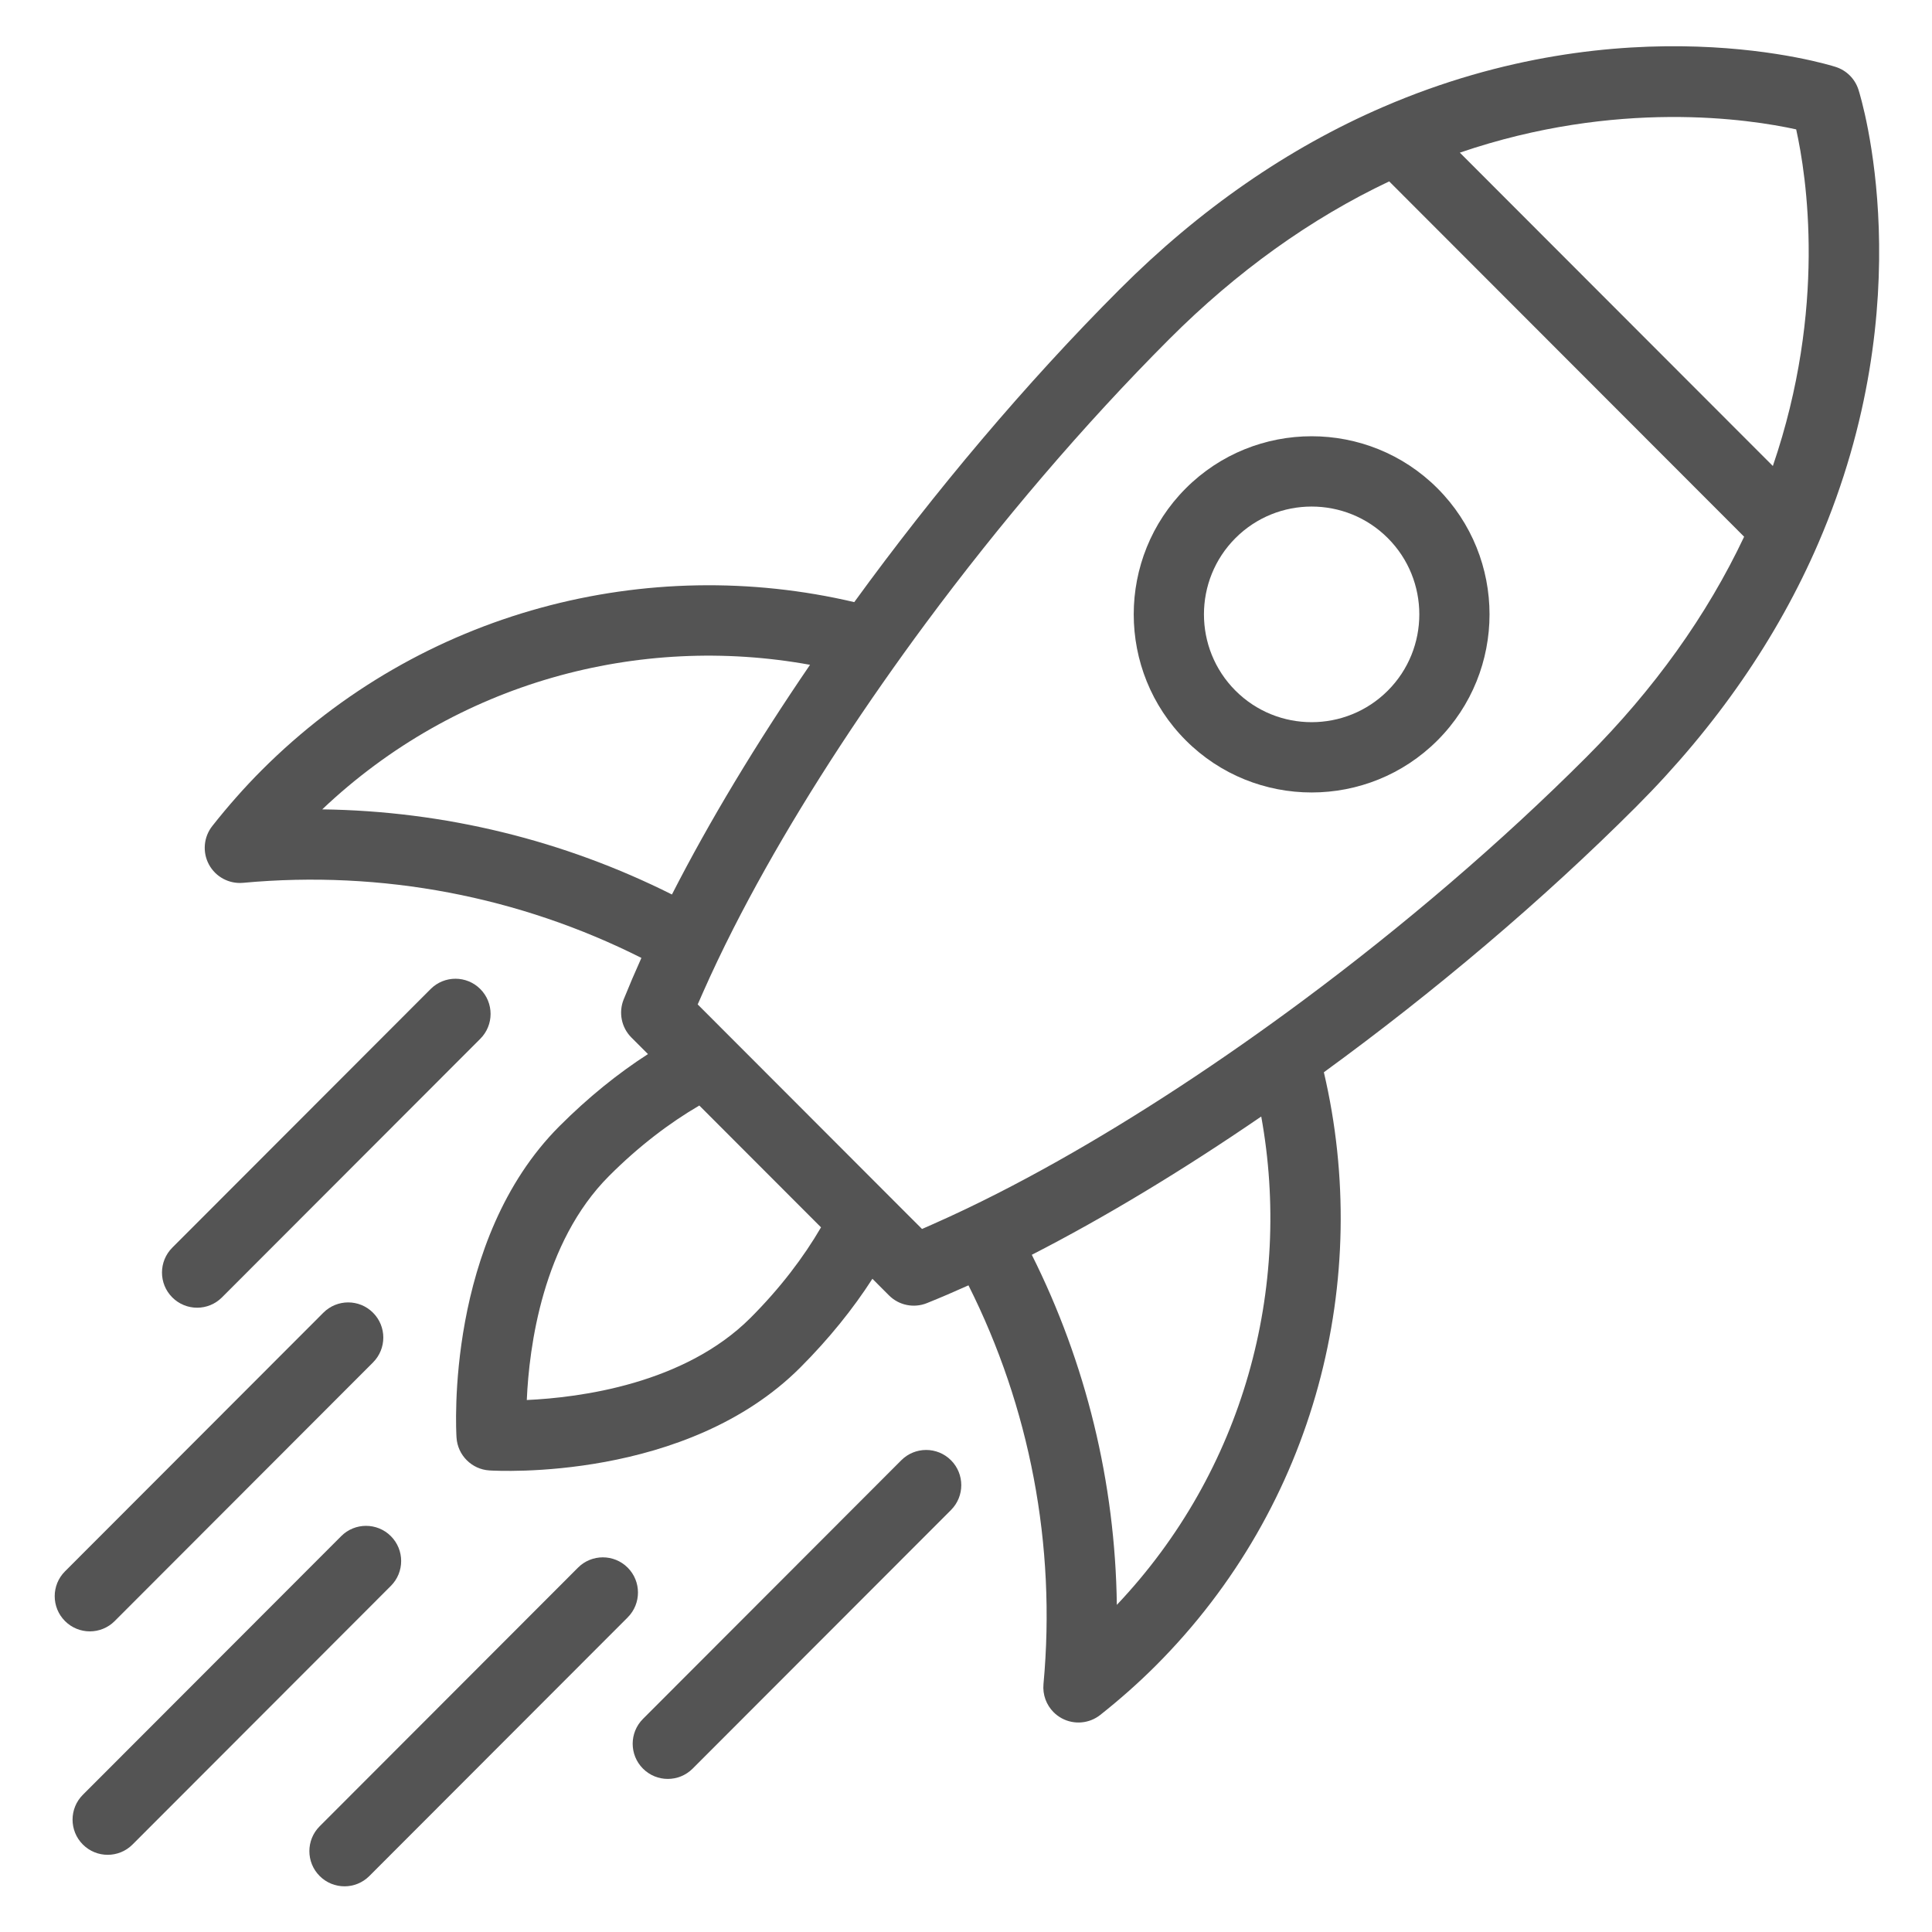 <svg xmlns="http://www.w3.org/2000/svg" xmlns:xlink="http://www.w3.org/1999/xlink" width="500" zoomAndPan="magnify" viewBox="0 0 375 375" height="500" preserveAspectRatio="xMidYMid meet" version="1.0"><defs><clipPath id="ed21dccfd6"><path d="M 39.59 8.965 L 364.738 8.965 L 364.738 335 L 39.59 335 Z M 39.59 8.965 " clip-rule="nonzero"/></clipPath><clipPath id="cade03226e"><path d="M 60 302.074 L 124 302.074 L 124 366.137 L 60 366.137 Z M 60 302.074 " clip-rule="nonzero"/></clipPath></defs><g clip-path="url(#ed21dccfd6)"><path fill="#545454" d="M 200.273 243.555 C 214.477 236.277 229.617 227.125 244.805 216.715 C 250.832 249.91 241.512 285.379 216.777 311.504 C 216.465 287.707 210.77 264.52 200.273 243.555 Z M 145.699 255.77 C 132.844 268.645 112.531 271.273 102.25 271.742 C 102.699 261.473 105.301 241.184 118.219 228.254 C 123.969 222.492 129.992 217.93 135.738 214.582 L 159.359 238.227 C 156.012 243.984 151.453 250.008 145.699 255.77 Z M 62.543 157.098 C 88.645 132.34 124.07 123.004 157.227 129.039 C 146.832 144.25 137.688 159.398 130.422 173.621 C 109.473 163.113 86.316 157.41 62.543 157.098 Z M 348.637 25.113 C 350.66 34.207 354.598 59.805 344.109 90.449 L 283.355 29.629 C 313.848 19.199 339.539 23.113 348.637 25.113 Z M 181.25 237.535 C 180.484 237.875 179.715 238.219 178.965 238.543 L 175.98 235.562 L 135.422 194.957 C 135.746 194.203 136.09 193.434 136.43 192.668 C 138.211 188.641 140.18 184.5 142.328 180.27 C 150.02 165.137 159.953 148.859 171.324 132.594 C 174.031 128.727 176.809 124.855 179.664 121.004 C 194.098 101.531 210.324 82.469 226.945 65.828 C 240.047 52.711 254.395 42.426 269.641 35.207 L 338.535 104.176 C 331.324 119.441 321.051 133.801 307.949 146.922 C 291.328 163.559 272.285 179.809 252.832 194.258 C 248.988 197.113 245.121 199.898 241.258 202.605 C 225.004 213.984 208.75 223.934 193.637 231.629 C 189.406 233.781 185.273 235.754 181.25 237.535 Z M 256.961 208.125 C 278.371 192.535 299.41 174.773 317.59 156.574 C 333.113 141.035 345.008 123.812 352.953 105.391 C 373.297 58.191 361.254 19.059 360.73 17.418 C 360.059 15.309 358.41 13.66 356.301 12.988 C 354.66 12.465 315.574 0.41 268.43 20.777 C 250.023 28.727 232.82 40.637 217.305 56.176 C 199.121 74.375 181.383 95.438 165.812 116.871 C 125.785 107.461 81.922 118.336 50.77 149.52 C 47.492 152.805 44.277 156.438 41.207 160.328 C 39.516 162.473 39.262 165.41 40.562 167.816 C 41.863 170.211 44.469 171.605 47.184 171.355 C 74.215 168.852 100.898 174.051 124.496 185.93 C 123.262 188.672 122.113 191.367 121.047 194.004 C 120.031 196.543 120.621 199.445 122.551 201.379 L 125.77 204.598 C 119.961 208.336 114.148 213.02 108.574 218.602 C 86.469 240.73 88.512 277.473 88.609 279.023 C 88.719 280.746 89.453 282.285 90.594 283.422 C 91.734 284.562 93.273 285.305 94.988 285.41 C 96.539 285.508 133.242 287.555 155.348 265.422 C 160.918 259.844 165.598 254.023 169.332 248.211 L 172.547 251.43 C 174.477 253.367 177.379 253.957 179.914 252.934 C 182.547 251.875 185.238 250.719 187.98 249.484 C 199.848 273.105 205.039 299.824 202.539 326.883 C 202.348 328.938 203.094 330.93 204.504 332.34 C 204.961 332.797 205.492 333.195 206.078 333.516 C 208.473 334.812 211.414 334.562 213.559 332.867 C 217.438 329.797 221.07 326.57 224.348 323.289 C 255.496 292.109 266.363 248.195 256.961 208.125 " fill-opacity="1" fill-rule="nonzero"/></g><path fill="#545454" d="M 239.801 134.051 C 231.648 125.891 231.648 112.605 239.801 104.445 C 247.957 96.281 261.219 96.281 269.375 104.445 C 277.527 112.605 277.527 125.891 269.375 134.051 C 261.219 142.215 247.957 142.215 239.801 134.051 Z M 279.016 94.789 C 265.547 81.305 243.629 81.305 230.16 94.789 C 216.688 108.277 216.688 130.219 230.16 143.703 C 243.629 157.188 265.547 157.188 279.016 143.703 C 292.484 130.219 292.484 108.277 279.016 94.789 " fill-opacity="1" fill-rule="nonzero"/><path fill="#545454" d="M 75.867 298.164 C 73.203 295.5 68.887 295.5 66.227 298.164 L 16.082 348.367 C 13.418 351.031 13.418 355.352 16.082 358.02 C 18.746 360.684 23.062 360.684 25.723 358.02 L 75.867 307.82 C 78.531 305.152 78.531 300.832 75.867 298.164 " fill-opacity="1" fill-rule="nonzero"/><path fill="#545454" d="M 93.227 191.973 C 90.566 189.305 86.246 189.305 83.582 191.973 L 33.438 242.172 C 30.777 244.84 30.777 249.164 33.438 251.824 C 36.102 254.492 40.418 254.496 43.082 251.824 L 93.227 201.625 C 95.887 198.965 95.887 194.641 93.227 191.973 " fill-opacity="1" fill-rule="nonzero"/><path fill="#545454" d="M 72.402 254.797 C 69.746 252.129 65.426 252.129 62.762 254.797 L 12.617 304.996 C 9.953 307.66 9.953 311.984 12.617 314.648 C 15.281 317.316 19.598 317.316 22.262 314.648 L 72.402 264.449 C 75.066 261.781 75.066 257.461 72.402 254.797 " fill-opacity="1" fill-rule="nonzero"/><path fill="#545454" d="M 184.586 283.434 C 181.922 280.77 177.605 280.77 174.941 283.434 L 124.801 333.637 C 122.137 336.301 122.137 340.625 124.801 343.289 C 127.461 345.953 131.777 345.953 134.441 343.289 L 184.586 293.094 C 187.25 290.426 187.25 286.102 184.586 283.434 " fill-opacity="1" fill-rule="nonzero"/><g clip-path="url(#cade03226e)"><path fill="#545454" d="M 121.832 304.277 C 119.172 301.613 114.852 301.613 112.191 304.277 L 62.047 354.48 C 59.383 357.145 59.383 361.469 62.047 364.133 C 64.711 366.801 69.031 366.801 71.691 364.133 L 121.832 313.938 C 124.496 311.27 124.496 306.945 121.832 304.277 " fill-opacity="1" fill-rule="nonzero"/></g></svg>